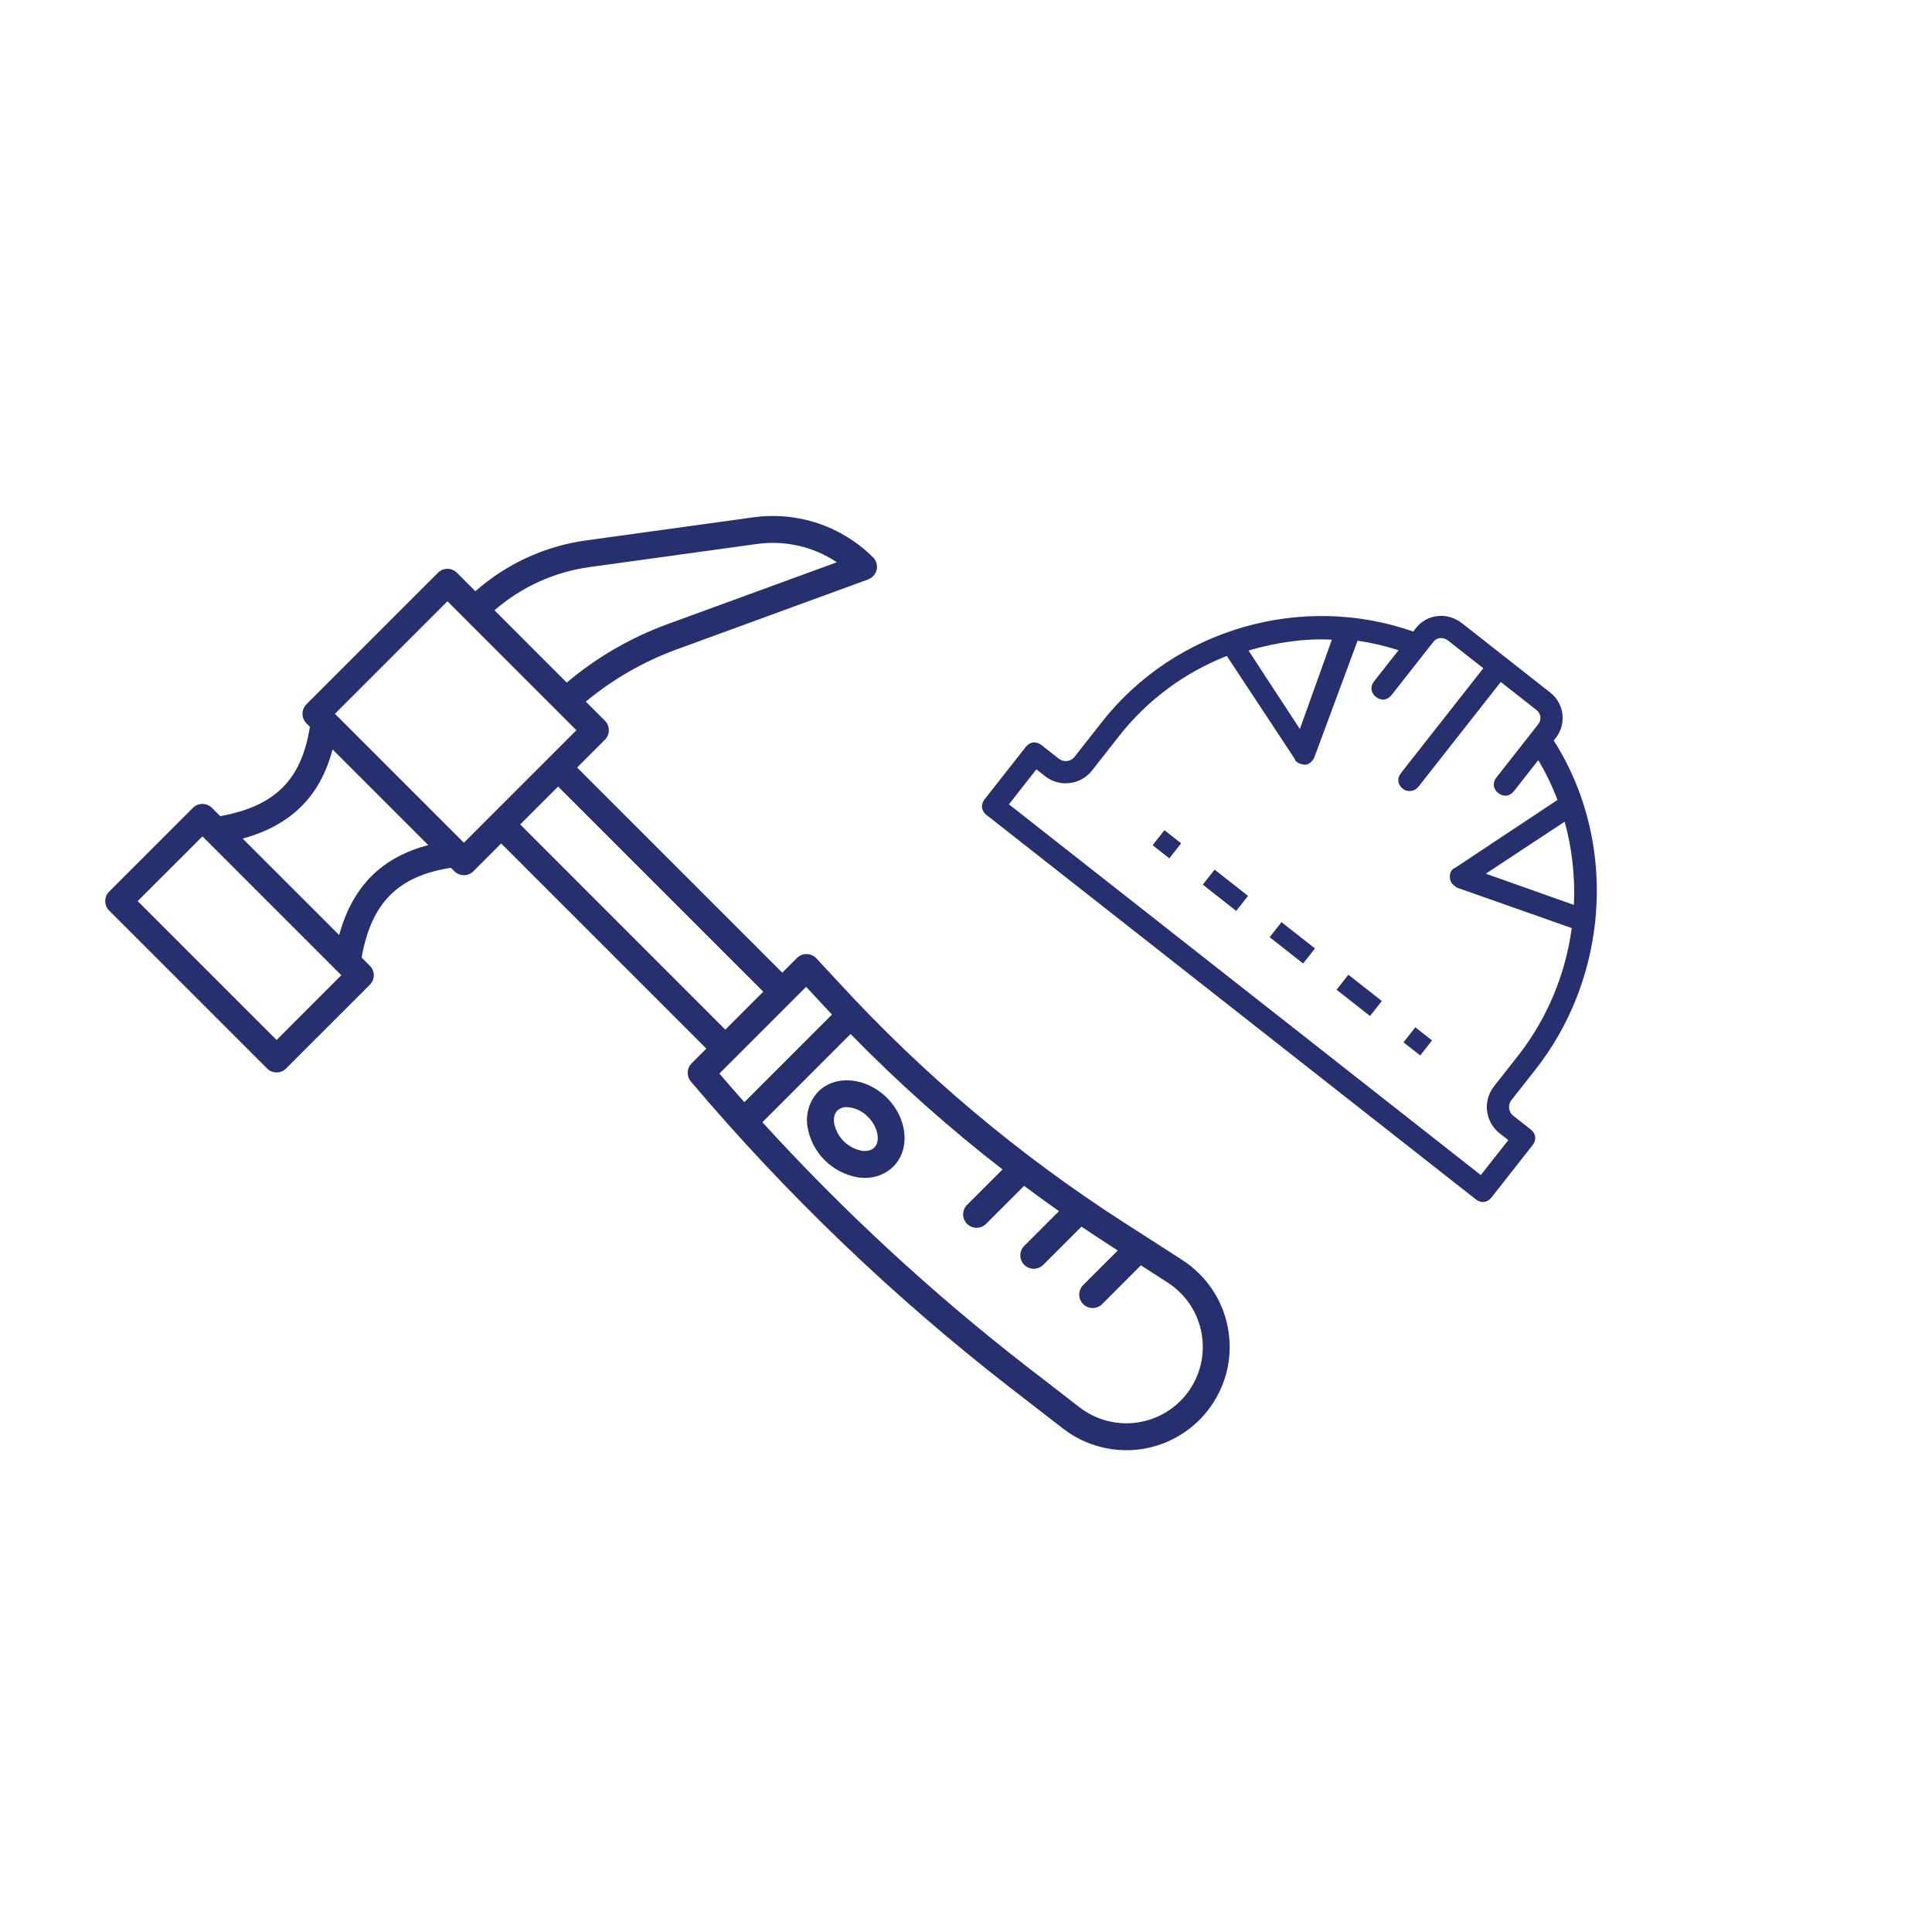 <?xml version="1.0" encoding="UTF-8"?> <svg xmlns="http://www.w3.org/2000/svg" width="67" height="67" viewBox="0 0 67 67"><path d="M26.142 17.938C26.891 17.837 27.654 17.909 28.371 18.15C29.088 18.391 29.739 18.794 30.275 19.327C30.331 19.382 30.372 19.451 30.394 19.526C30.416 19.601 30.418 19.681 30.401 19.758C30.384 19.834 30.348 19.905 30.297 19.963C30.245 20.022 30.18 20.067 30.106 20.094L23.475 22.518C22.326 22.937 21.257 23.551 20.315 24.332L20.979 24.994C21.022 25.037 21.056 25.089 21.079 25.145C21.102 25.202 21.114 25.263 21.114 25.324C21.114 25.385 21.102 25.445 21.079 25.502C21.056 25.558 21.022 25.61 20.979 25.653L20.014 26.617L27.129 33.732L27.639 33.221C27.683 33.177 27.736 33.142 27.794 33.119C27.852 33.095 27.914 33.084 27.977 33.086C28.039 33.087 28.101 33.1 28.158 33.126C28.215 33.151 28.267 33.188 28.31 33.234L29.096 34.08C32.014 37.257 35.327 40.047 38.955 42.38L41 43.695H40.999C41.406 43.957 41.756 44.298 42.027 44.698C42.299 45.098 42.486 45.55 42.578 46.025C42.67 46.5 42.666 46.988 42.565 47.461C42.463 47.934 42.266 48.381 41.987 48.776C41.708 49.171 41.352 49.506 40.94 49.759C40.529 50.013 40.07 50.181 39.592 50.253C39.114 50.324 38.626 50.298 38.158 50.176C37.69 50.054 37.251 49.84 36.868 49.544L35.012 48.107C30.968 44.967 27.264 41.414 23.958 37.505C23.883 37.416 23.844 37.302 23.849 37.185C23.854 37.069 23.903 36.958 23.985 36.876L24.495 36.365L17.381 29.251L16.417 30.215C16.33 30.302 16.21 30.351 16.087 30.351C15.963 30.351 15.845 30.302 15.758 30.215L15.638 30.094C13.799 30.383 12.883 31.303 12.54 33.205L12.826 33.491C12.869 33.534 12.903 33.586 12.927 33.642C12.95 33.699 12.963 33.759 12.963 33.82C12.963 33.881 12.95 33.942 12.927 33.999C12.903 34.055 12.869 34.107 12.826 34.15L9.921 37.054C9.878 37.097 9.827 37.133 9.771 37.156C9.714 37.179 9.653 37.191 9.592 37.191C9.531 37.191 9.47 37.179 9.413 37.156C9.357 37.133 9.305 37.098 9.262 37.054L3.786 31.579C3.699 31.491 3.649 31.372 3.649 31.249C3.65 31.125 3.699 31.007 3.786 30.92L6.691 28.015C6.779 27.928 6.897 27.879 7.021 27.879C7.144 27.879 7.262 27.928 7.35 28.015L7.638 28.303C9.538 27.961 10.458 27.044 10.747 25.204L10.626 25.083C10.539 24.995 10.49 24.877 10.49 24.754C10.49 24.63 10.539 24.511 10.626 24.424L15.188 19.863C15.275 19.776 15.393 19.726 15.517 19.726C15.64 19.726 15.759 19.776 15.847 19.863L16.487 20.504C17.561 19.554 18.89 18.942 20.309 18.743L26.142 17.938ZM26.439 38.918C29.239 41.991 32.299 44.819 35.583 47.37L37.44 48.806C37.95 49.2 38.586 49.394 39.23 49.353C39.873 49.312 40.479 49.038 40.935 48.584C41.215 48.304 41.43 47.965 41.562 47.592C41.693 47.218 41.739 46.82 41.697 46.426C41.655 46.033 41.525 45.653 41.317 45.316C41.109 44.979 40.828 44.693 40.495 44.479L39.565 43.88L38.222 45.225C38.178 45.268 38.127 45.303 38.07 45.326C38.014 45.349 37.953 45.361 37.892 45.361C37.831 45.361 37.77 45.349 37.714 45.326C37.657 45.303 37.606 45.268 37.562 45.225C37.519 45.182 37.485 45.13 37.462 45.074C37.438 45.017 37.426 44.956 37.426 44.895C37.426 44.834 37.438 44.773 37.462 44.717C37.485 44.66 37.519 44.609 37.562 44.566L38.764 43.365L38.451 43.164C38.133 42.959 37.818 42.75 37.505 42.539L36.18 43.863C36.092 43.95 35.973 44 35.85 44C35.726 44 35.608 43.951 35.52 43.864C35.433 43.776 35.384 43.657 35.384 43.534C35.384 43.41 35.433 43.292 35.52 43.205L36.724 42.001C36.316 41.715 35.913 41.422 35.515 41.125L34.193 42.446C34.106 42.532 33.988 42.58 33.865 42.58C33.742 42.579 33.624 42.53 33.537 42.443C33.45 42.356 33.401 42.238 33.4 42.115C33.4 41.992 33.448 41.874 33.534 41.787L34.766 40.555C32.904 39.112 31.143 37.543 29.497 35.858L26.439 38.918ZM49.105 21.78C49.485 21.295 50.189 21.21 50.704 21.615L53.765 24.02C54.249 24.401 54.334 25.105 53.953 25.59L53.882 25.68C55.063 27.531 55.541 29.737 55.326 31.894C55.324 31.915 55.323 31.936 55.321 31.957C55.321 31.96 55.32 31.963 55.319 31.966C55.124 33.795 54.432 35.585 53.248 37.092L52.414 38.152C52.295 38.303 52.298 38.55 52.48 38.693L53.086 39.17C53.267 39.312 53.293 39.529 53.15 39.711L51.722 41.529C51.579 41.711 51.362 41.736 51.181 41.593L34.21 28.261C34.028 28.119 34.003 27.901 34.145 27.719L35.573 25.902C35.716 25.72 35.933 25.694 36.115 25.837L36.721 26.313C36.872 26.432 37.119 26.429 37.262 26.248L38.215 25.036C40.762 21.793 45.169 20.551 49.009 21.901L49.105 21.78ZM28.38 37.853C28.976 37.258 30.044 37.357 30.761 38.074C31.478 38.791 31.576 39.859 30.98 40.455C30.849 40.582 30.694 40.683 30.523 40.751C30.353 40.818 30.171 40.851 29.987 40.847C29.917 40.847 29.846 40.843 29.776 40.834C29.331 40.763 28.919 40.553 28.6 40.234C28.281 39.915 28.07 39.503 28 39.057C27.967 38.841 27.984 38.62 28.05 38.411C28.116 38.202 28.229 38.011 28.38 37.853ZM50.227 22.221C50.046 22.078 49.829 22.104 49.71 22.256L49.448 22.59L48.258 24.104C48.115 24.286 47.899 24.312 47.717 24.17C47.535 24.027 47.509 23.81 47.651 23.629L48.5 22.549C48.033 22.398 47.558 22.289 47.08 22.219L45.58 26.264C45.515 26.409 45.39 26.507 45.282 26.52C45.144 26.509 45.059 26.492 44.968 26.421C44.938 26.397 44.907 26.373 44.9 26.319L42.545 22.748C41.112 23.311 39.815 24.246 38.82 25.511L37.868 26.724C37.487 27.209 36.76 27.323 36.245 26.919L35.941 26.68L34.989 27.893L51.353 40.75L52.307 39.538L52.003 39.3C51.518 38.919 51.404 38.192 51.809 37.676L52.642 36.615C53.667 35.31 54.292 33.77 54.507 32.185L50.514 30.778C50.483 30.754 50.453 30.73 50.423 30.706C50.332 30.634 50.295 30.557 50.282 30.449C50.263 30.287 50.328 30.142 50.46 30.098L54.012 27.741C53.832 27.266 53.61 26.804 53.346 26.362L52.501 27.438C52.358 27.62 52.141 27.645 51.959 27.503C51.777 27.36 51.752 27.143 51.895 26.962L53.085 25.446L53.347 25.113C53.466 24.961 53.44 24.745 53.288 24.626L52.046 23.65L49.188 27.286C49.069 27.437 48.829 27.494 48.648 27.351C48.466 27.208 48.44 26.992 48.583 26.81L51.44 23.174L50.227 22.221ZM29.367 38.393C29.307 38.39 29.248 38.4 29.191 38.421C29.135 38.441 29.083 38.472 29.039 38.512C28.909 38.642 28.912 38.836 28.925 38.939C28.969 39.18 29.086 39.402 29.259 39.575C29.432 39.748 29.655 39.865 29.895 39.909C29.986 39.92 30.145 39.924 30.27 39.838L30.321 39.796C30.546 39.571 30.443 39.075 30.102 38.733C29.909 38.531 29.646 38.409 29.367 38.393ZM24.948 37.23C25.233 37.563 25.521 37.894 25.814 38.223L28.852 35.184C28.705 35.027 28.557 34.87 28.411 34.712L27.956 34.222L24.948 37.23ZM49.661 36.081L49.252 36.602L48.672 36.147L49.082 35.626L49.661 36.081ZM4.775 31.249L9.592 36.066L11.837 33.82L7.021 29.004L4.775 31.249ZM18.04 28.591L25.154 35.707L26.47 34.391L19.355 27.277L18.04 28.591ZM47.921 34.714L47.512 35.235L46.352 34.324L46.761 33.802L47.921 34.714ZM45.602 32.891L45.191 33.413L44.031 32.501L44.441 31.979L45.602 32.891ZM11.533 25.99C11.104 27.618 10.092 28.621 8.416 29.081L11.762 32.426C12.221 30.749 13.223 29.737 14.851 29.307L11.533 25.99ZM43.281 31.068L42.871 31.59L41.712 30.678L42.121 30.157L43.281 31.068ZM51.526 30.299L54.58 31.381C54.593 31.122 54.594 30.863 54.585 30.604C54.573 30.343 54.553 30.08 54.523 29.819C54.468 29.373 54.381 28.93 54.26 28.496L51.526 30.299ZM40.961 29.245L40.552 29.766L39.972 29.311L40.382 28.79L40.961 29.245ZM11.615 24.754L16.087 29.226L19.989 25.324L15.517 20.852L11.615 24.754ZM46.188 22.184C45.249 22.132 44.251 22.28 43.297 22.559L45.078 25.282L46.188 22.184ZM29.021 19.499C28.212 18.958 27.234 18.732 26.27 18.862L20.436 19.667C19.218 19.837 18.076 20.357 17.148 21.164L19.654 23.671C20.693 22.795 21.878 22.109 23.154 21.643L29.021 19.499Z" fill="#27306E"></path></svg> 